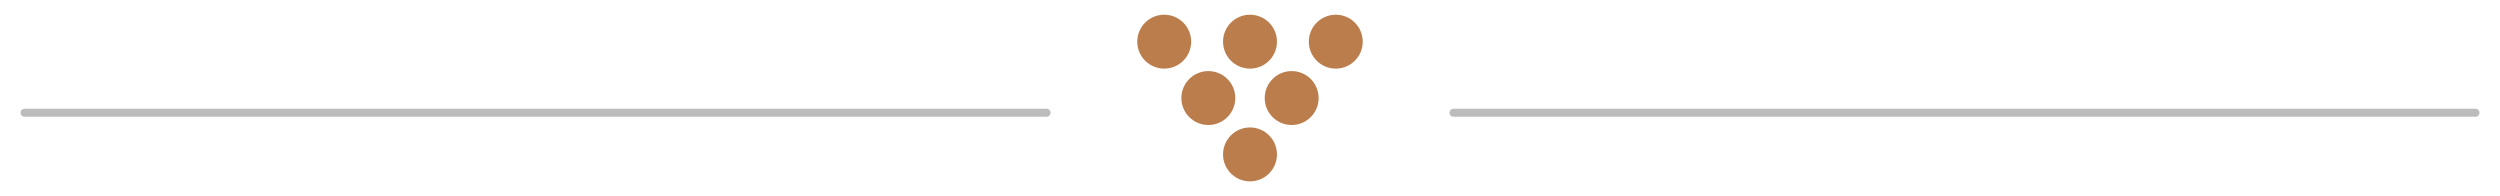 <?xml version="1.0" encoding="utf-8"?>
<!-- Generator: Adobe Illustrator 25.4.1, SVG Export Plug-In . SVG Version: 6.00 Build 0)  -->
<svg version="1.1" id="Layer_1" xmlns="http://www.w3.org/2000/svg" xmlns:xlink="http://www.w3.org/1999/xlink" x="0px" y="0px"
	 viewBox="0 0 102 8" style="enable-background:new 0 0 102 8;" xml:space="preserve">
<style type="text/css">
	.st0{fill:#BCBCBC;stroke:#BCBCBC;stroke-width:0.326;stroke-linecap:round;stroke-linejoin:round;stroke-miterlimit:10;}
	.st1{fill:#BB7D4B;}
</style>
<g>
	<g>
		<line class="st0" x1="1" y1="4.6" x2="42.7" y2="4.6"/>
		<line class="st0" x1="59.3" y1="4.6" x2="101" y2="4.6"/>
	</g>
	<g>
		<g>
			<circle class="st1" cx="49.3" cy="4" r="1.1"/>
			<circle class="st1" cx="52.7" cy="4" r="1.1"/>
		</g>
		<circle class="st1" cx="51" cy="6.3" r="1.1"/>
		<g>
			<circle class="st1" cx="47.5" cy="1.7" r="1.1"/>
			<circle class="st1" cx="51" cy="1.7" r="1.1"/>
			<circle class="st1" cx="54.5" cy="1.7" r="1.1"/>
		</g>
	</g>
</g>
</svg>
